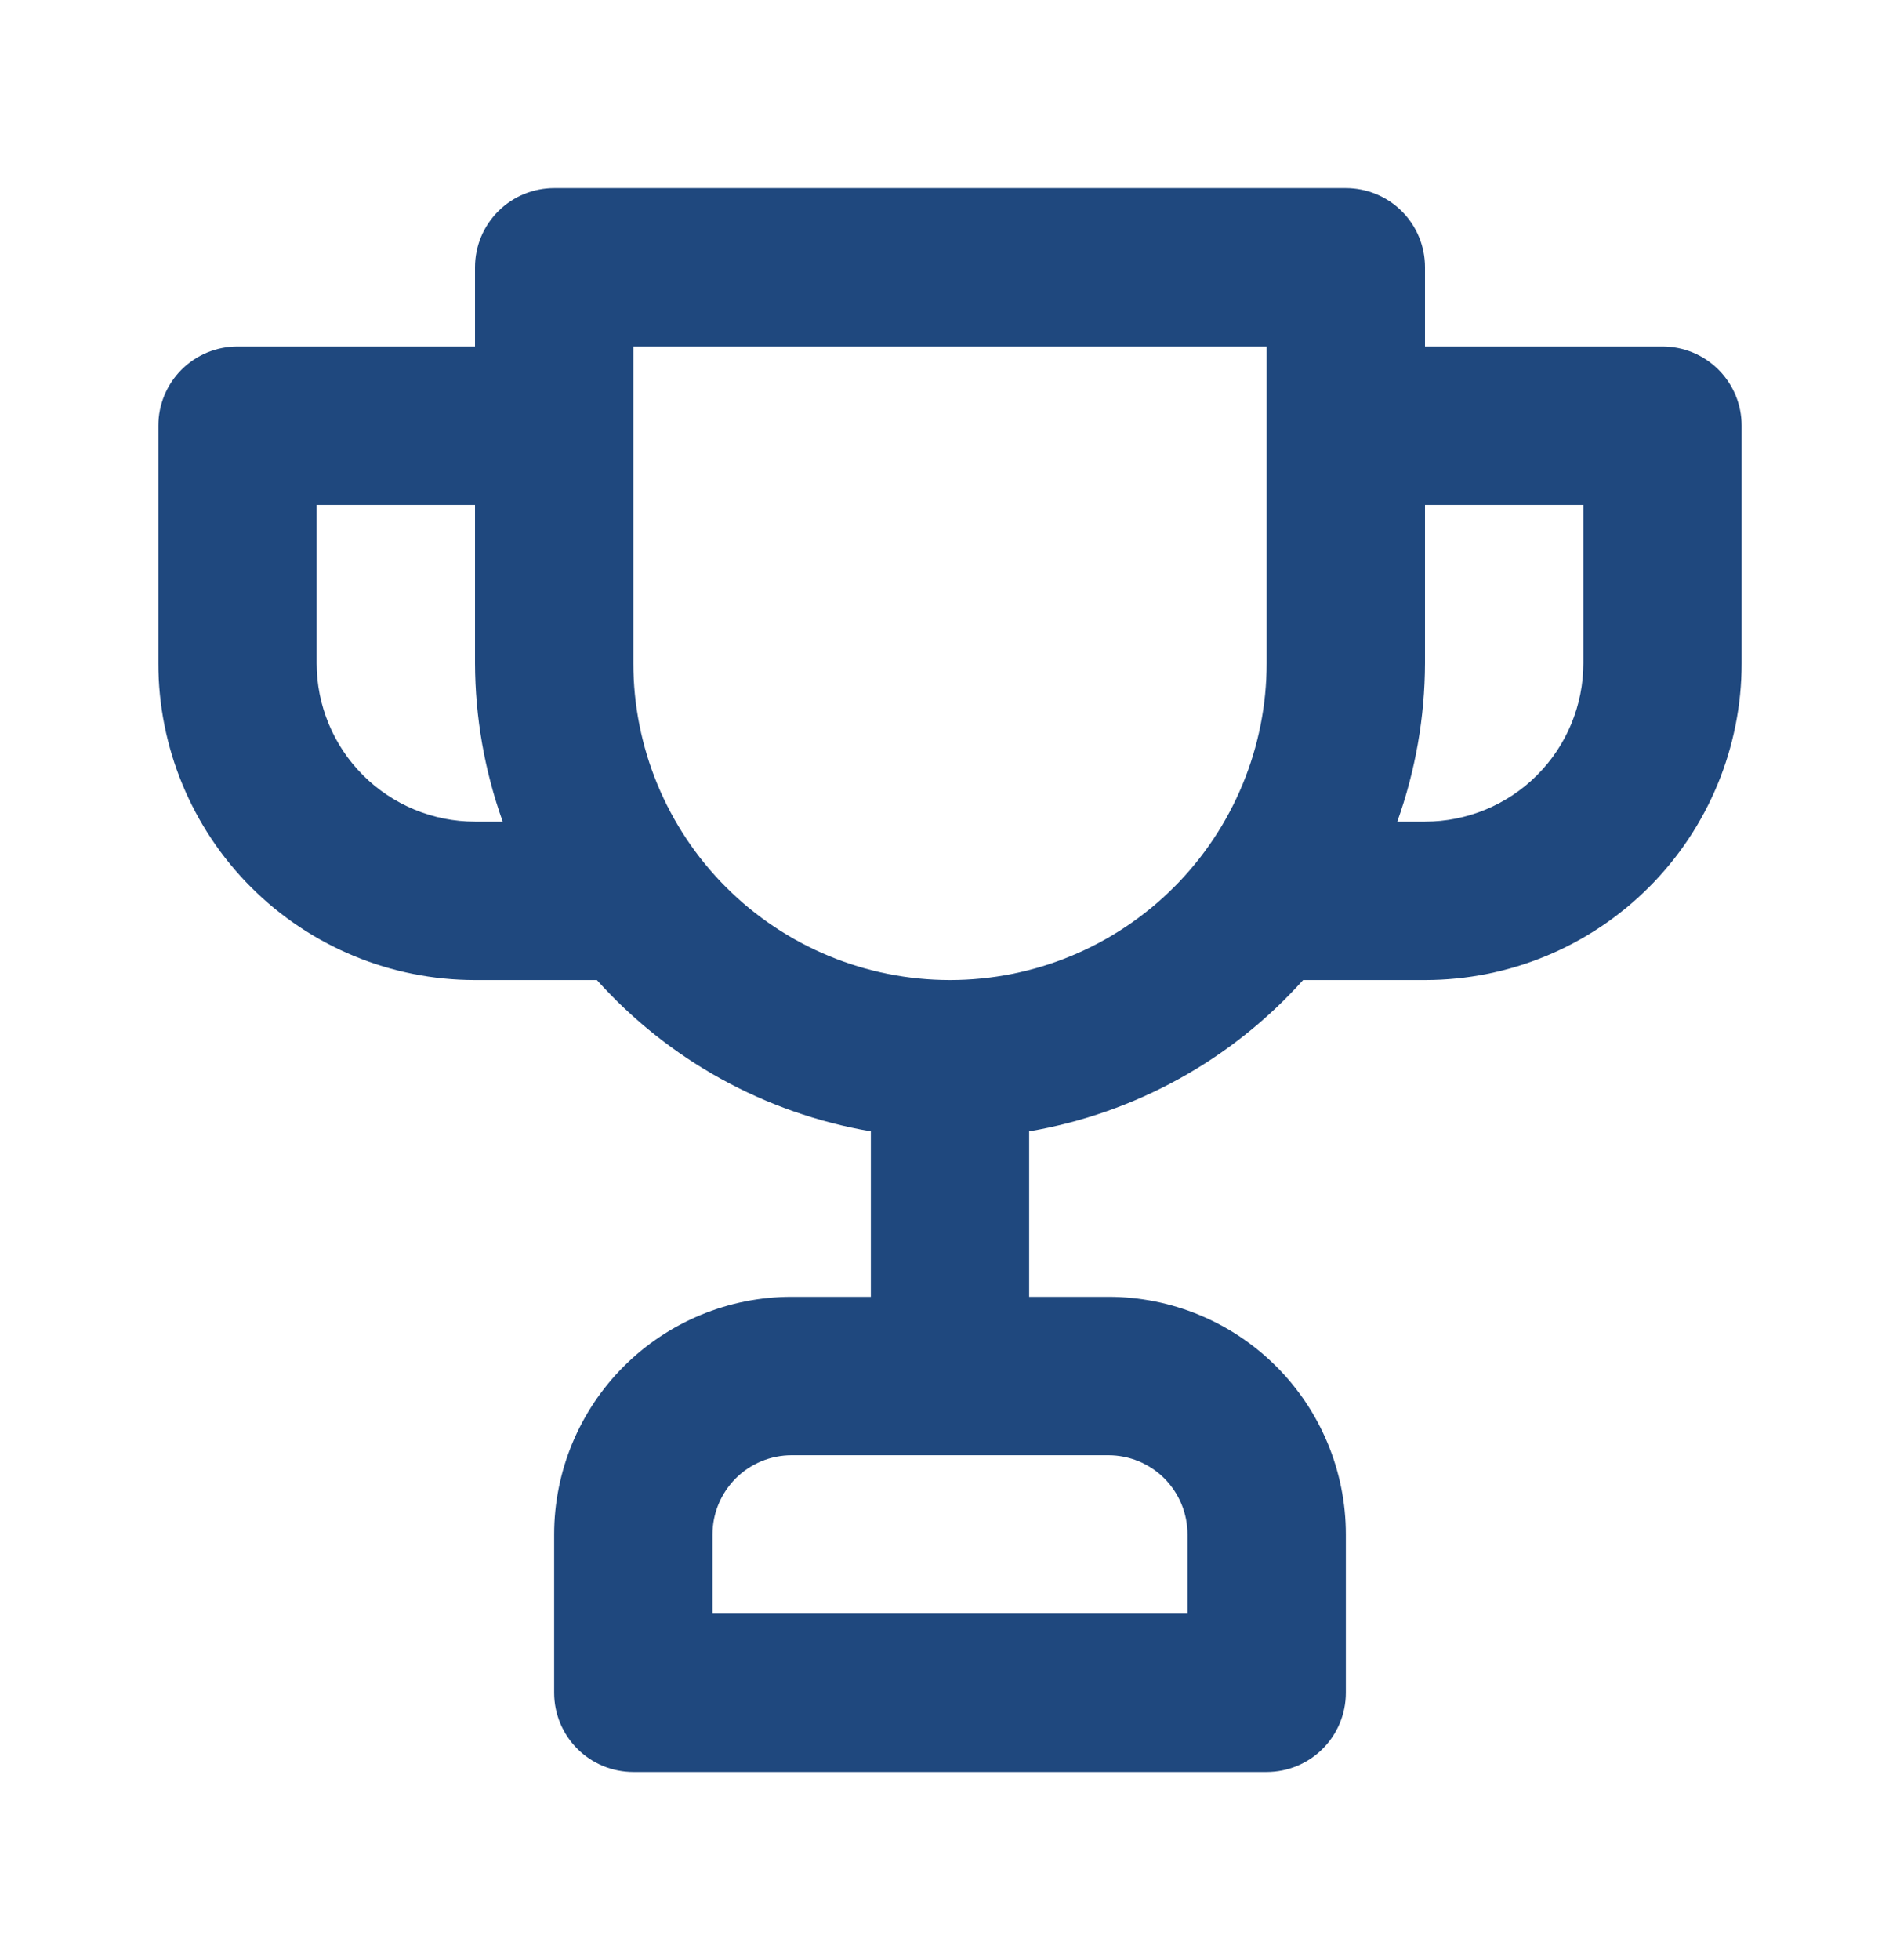 <svg width="32" height="33" viewBox="0 0 32 33" fill="none" xmlns="http://www.w3.org/2000/svg">
<path d="M28 5.833H24V4.5C24 4.146 23.86 3.807 23.61 3.557C23.36 3.307 23.02 3.167 22.667 3.167H9.333C8.98 3.167 8.641 3.307 8.391 3.557C8.141 3.807 8 4.146 8 4.5V5.833H4C3.646 5.833 3.307 5.974 3.057 6.224C2.807 6.474 2.667 6.813 2.667 7.167V11.167C2.667 12.581 3.229 13.938 4.229 14.938C5.229 15.938 6.586 16.5 8 16.5H10.053C11.259 17.846 12.886 18.743 14.667 19.047V21.833H13.333C12.273 21.833 11.255 22.255 10.505 23.005C9.755 23.755 9.333 24.773 9.333 25.833V28.5C9.333 28.854 9.474 29.193 9.724 29.443C9.974 29.693 10.313 29.833 10.667 29.833H21.333C21.687 29.833 22.026 29.693 22.276 29.443C22.526 29.193 22.667 28.854 22.667 28.5V25.833C22.667 24.773 22.245 23.755 21.495 23.005C20.745 22.255 19.728 21.833 18.667 21.833H17.333V19.047C19.115 18.743 20.741 17.846 21.947 16.5H24C25.415 16.5 26.771 15.938 27.771 14.938C28.771 13.938 29.333 12.581 29.333 11.167V7.167C29.333 6.813 29.193 6.474 28.943 6.224C28.693 5.974 28.354 5.833 28 5.833ZM8 13.833C7.293 13.833 6.615 13.552 6.114 13.052C5.614 12.552 5.333 11.874 5.333 11.167V8.5H8V11.167C8.003 12.076 8.161 12.977 8.467 13.833H8ZM18.667 24.5C19.02 24.5 19.36 24.64 19.61 24.89C19.86 25.141 20 25.48 20 25.833V27.167H12V25.833C12 25.48 12.141 25.141 12.391 24.89C12.641 24.64 12.98 24.5 13.333 24.5H18.667ZM21.333 11.167C21.333 12.581 20.771 13.938 19.771 14.938C18.771 15.938 17.415 16.5 16 16.5C14.586 16.5 13.229 15.938 12.229 14.938C11.229 13.938 10.667 12.581 10.667 11.167V5.833H21.333V11.167ZM26.667 11.167C26.667 11.874 26.386 12.552 25.886 13.052C25.386 13.552 24.707 13.833 24 13.833H23.533C23.839 12.977 23.997 12.076 24 11.167V8.5H26.667V11.167Z" fill="#1F487E"/>
</svg>
